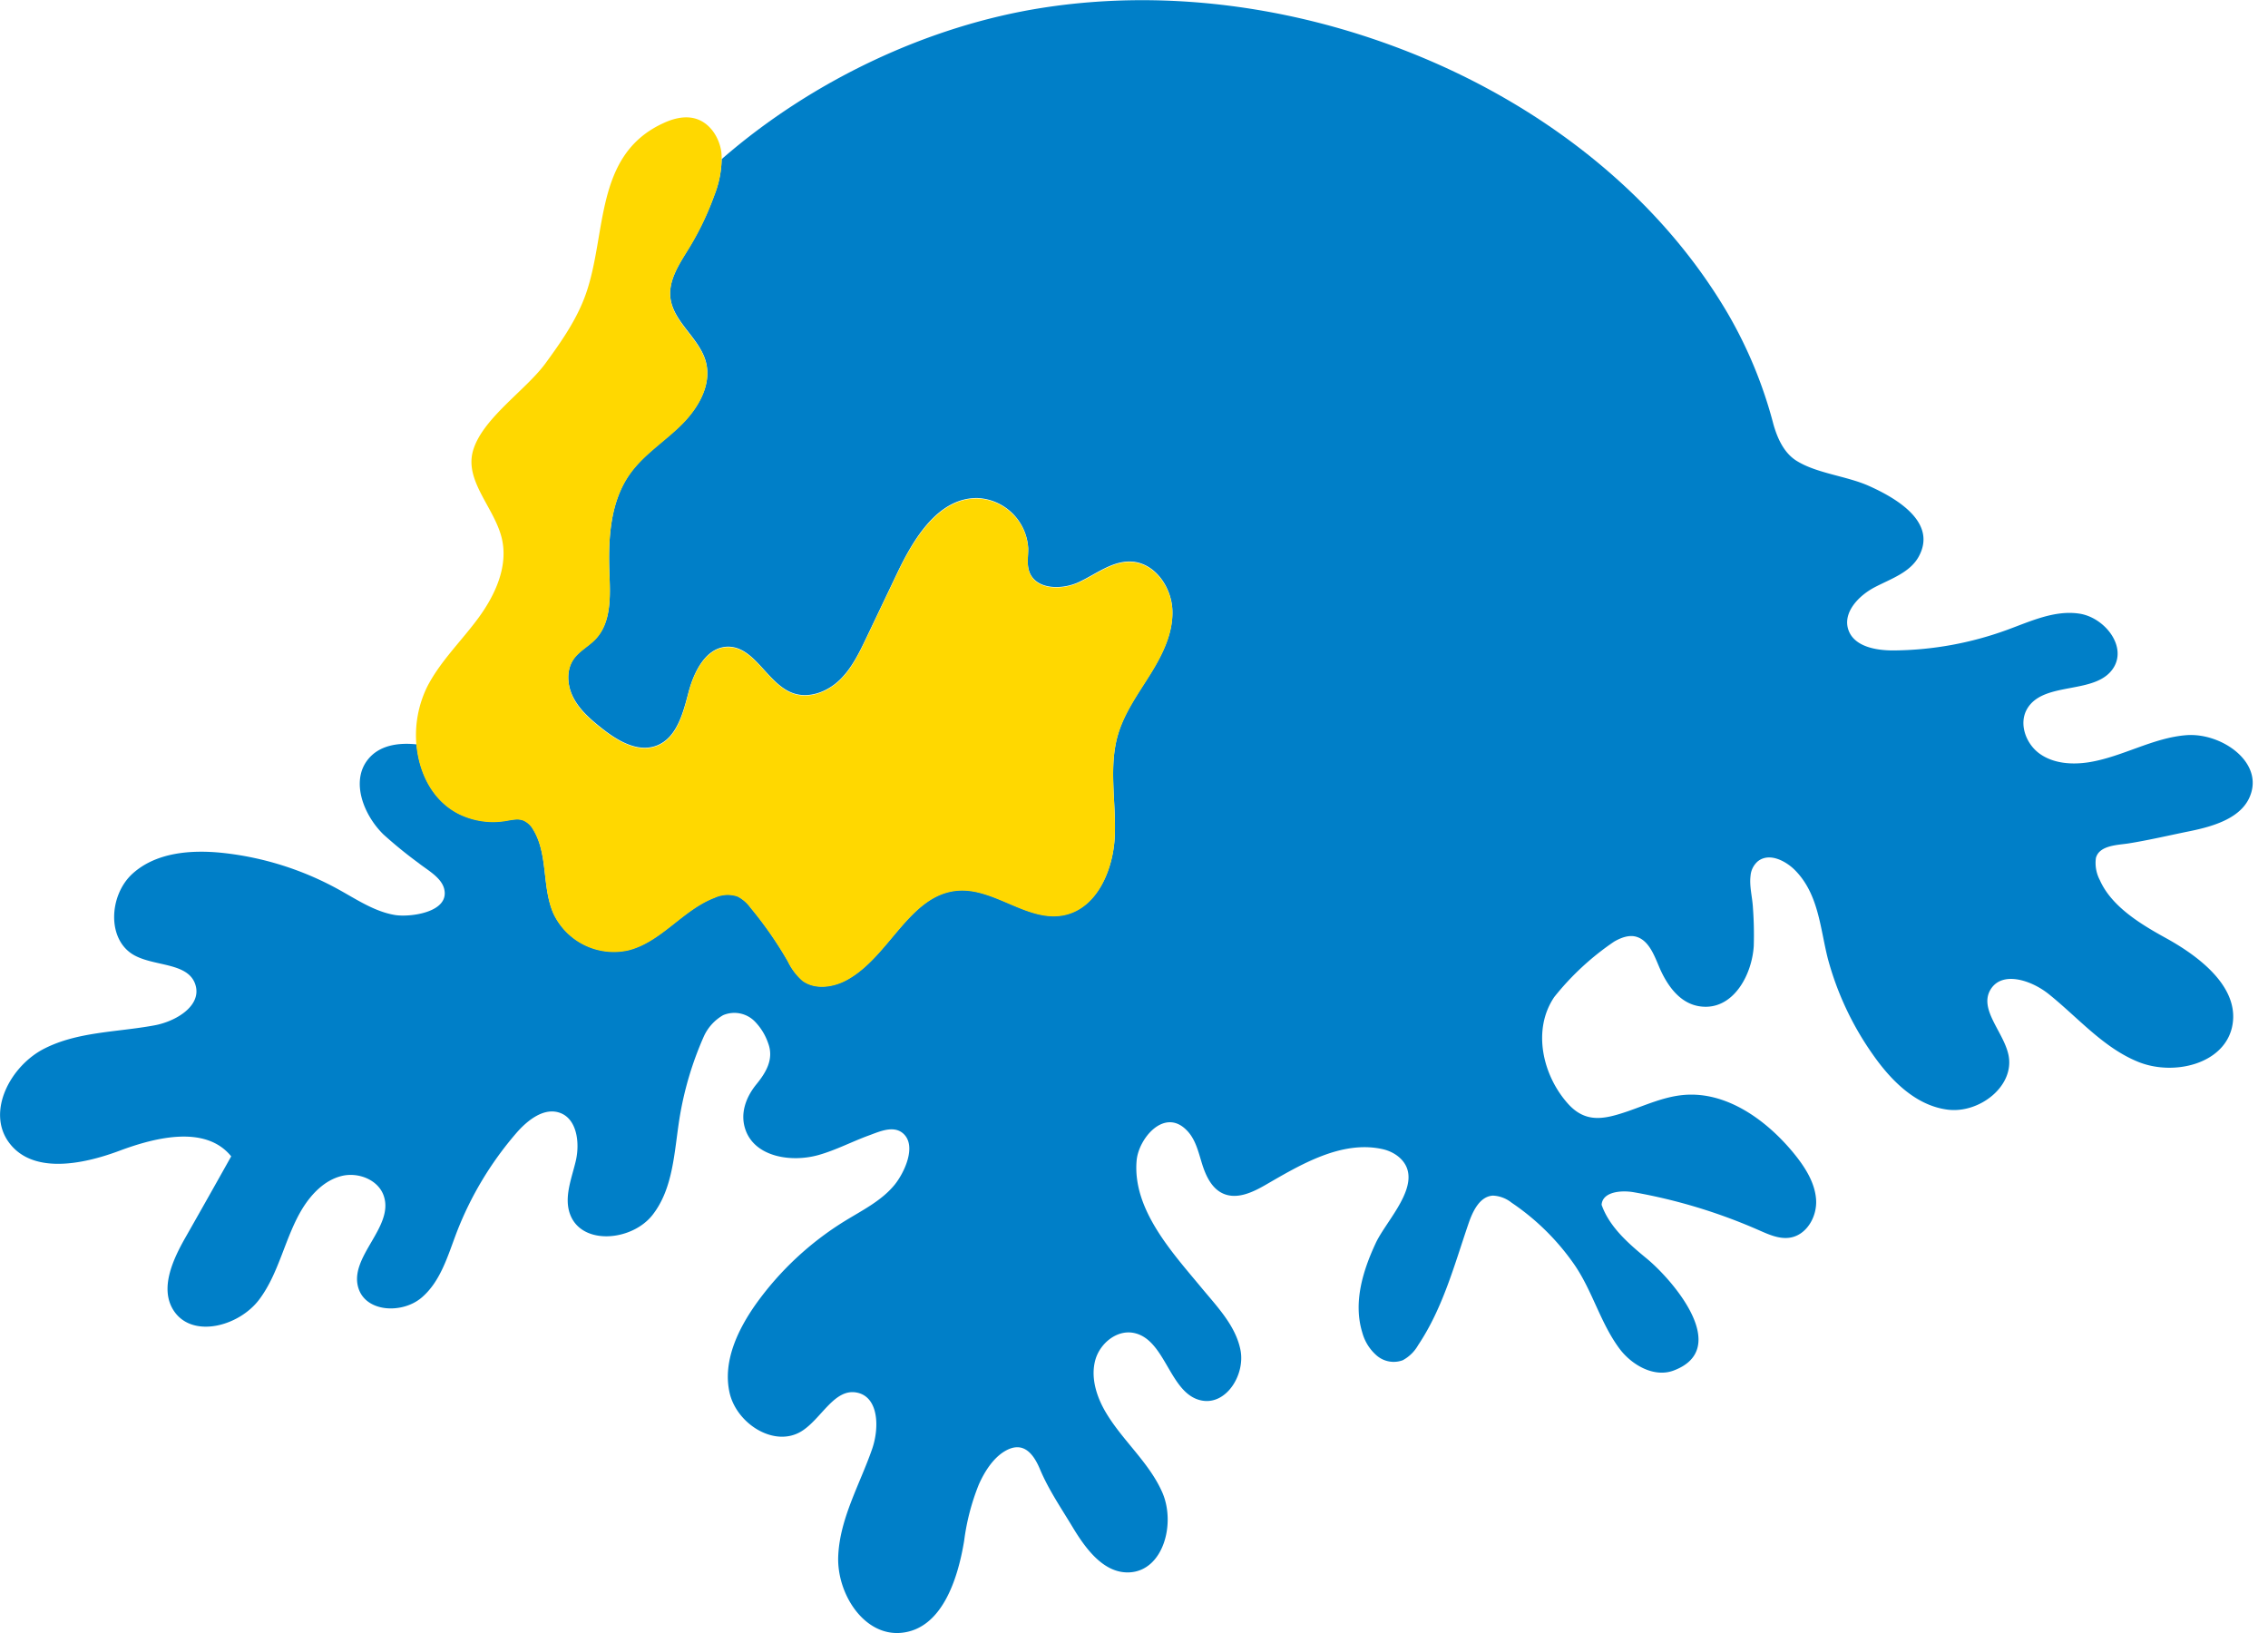 <?xml version="1.0"?>
<svg xmlns="http://www.w3.org/2000/svg" id="Layer_1" data-name="Layer 1" viewBox="0 0 491.59 356.33" width="100" height="72" preserveAspectRatio="xMinYMin"><defs><style>.cls-1{fill:#007fc8;}.cls-2{fill:#ffd800;}</style></defs><title>BUNKA</title><path class="cls-1" d="M522.63,305.48c-7.39.53-14.05,4.73-21.37,5.91-3.67.58-7.68.32-10.72-1.82s-4.66-6.54-2.82-9.77c3.61-6.32,15.32-2.9,19-9.21,2.73-4.71-2.17-10.8-7.56-11.62s-10.64,1.66-15.75,3.53A73.8,73.8,0,0,1,458.5,287c-3.83,0-8.51-.87-9.75-4.49-1.29-3.77,2.22-7.46,5.74-9.3s7.72-3.21,9.62-6.71c3.75-6.89-3.41-12.08-10.95-15.43-4.88-2.16-11.34-2.69-15.77-5.48-2.7-1.71-4.12-4.85-5-7.94a96.53,96.53,0,0,0-9.92-24.11c-14.74-25.15-38.71-43.94-65.29-55.33-26.33-11.28-56.05-15.88-84.44-11.41-24.67,3.88-50.06,15.74-69.86,33a22.45,22.45,0,0,1-1.6,7.85,63,63,0,0,1-5.51,11.5c-2,3.34-4.5,6.89-4.08,10.79.58,5.38,6.35,8.84,7.75,14.07,1.33,5-1.68,10.13-5.37,13.74s-8.19,6.44-11.17,10.64c-4.42,6.23-4.8,14.41-4.5,22,.19,4.93.38,10.47-3,14.06-1.5,1.59-3.58,2.61-4.82,4.41-1.7,2.46-1.41,5.88,0,8.53s3.72,4.65,6.06,6.51c3.44,2.74,7.85,5.42,12,3.88,4.4-1.65,5.79-7,7-11.6s3.81-9.85,8.51-10c6-.13,8.68,8.19,14.37,10.15,3.46,1.2,7.41-.32,10.06-2.85s4.29-5.92,5.87-9.23q3.38-7.08,6.74-14.14c3.64-7.64,9-16.45,17.51-16.37a11.62,11.62,0,0,1,11.08,11c0,1.71-.34,3.48.25,5.09,1.42,3.91,7.07,4,10.84,2.23s7.33-4.7,11.49-4.45c5,.29,8.64,5.45,8.87,10.46s-2.12,9.76-4.76,14-5.67,8.4-7.09,13.21c-2.1,7.11-.4,14.72-.71,22.13s-3.89,15.87-11.16,17.3c-7.88,1.54-15.13-6-23.13-5.37-10.6.87-14.91,14.6-24.32,19.57-3,1.58-6.9,2.11-9.58.07a13.25,13.25,0,0,1-3.15-4.19,83.48,83.48,0,0,0-8.18-11.76,8,8,0,0,0-2.8-2.42,6.74,6.74,0,0,0-5,.28c-6.91,2.62-11.64,9.66-18.81,11.46a14.58,14.58,0,0,1-16.34-7.94c-2.58-5.79-1.14-13-4.44-18.37a4.59,4.59,0,0,0-2-1.94c-1.19-.52-2.55-.17-3.83,0a16.94,16.94,0,0,1-10.33-1.45c-5.68-2.82-8.7-8.79-9.27-15.15-4-.43-8.07.18-10.55,3.19-3.92,4.74-1.1,12.14,3.29,16.45a96,96,0,0,0,7.66,6.24c1.85,1.48,4.94,3.11,5.59,5.59,1.35,5.22-7.54,6.31-10.78,5.75-4.43-.76-8.28-3.37-12.21-5.54a67.32,67.32,0,0,0-25.31-8c-6.91-.73-14.56-.13-19.7,4.54s-5.67,14.47.42,17.81c4.53,2.48,11.84,1.54,13.33,6.48,1.38,4.59-4.37,8-9.08,8.82-8.09,1.49-16.7,1.34-24,5.1s-12.5,13.61-7.72,20.31c5.07,7.1,16,5,24.19,1.94s18.9-5.57,24.4,1.21q-5,8.94-10.09,17.89c-2.75,4.86-5.49,11-2.51,15.69,4,6.27,14.29,3.57,18.73-2.36s5.62-13.72,9.52-20c2-3.16,4.78-6,8.39-6.92s8,.76,9.23,4.27c2.42,6.86-7.83,13.48-5.45,20.36,1.78,5.15,9.59,5.43,13.74,1.89s5.7-9.13,7.64-14.22A73.79,73.79,0,0,1,158,392.4c2.5-2.91,6.22-5.86,9.78-4.43s4.18,6.56,3.27,10.43-2.63,7.94-1.23,11.66c2.56,6.84,13.51,5.85,18,.09s4.7-13.61,5.83-20.83A72.56,72.56,0,0,1,199,371.21a10.19,10.19,0,0,1,4.2-4.62,6.26,6.26,0,0,1,7.1,1.56,12.65,12.65,0,0,1,2.75,4.61c1.24,3.37-.42,6.26-2.57,8.89-2.32,2.84-3.71,6.51-2.31,10.18,2.2,5.75,10,6.94,15.93,5.25,3.78-1.08,7.26-2.92,10.94-4.26,2.23-.81,5.34-2.28,7.45-.42,3.08,2.73.17,8.7-1.87,11.2-2.84,3.48-7,5.53-10.84,7.89a67.25,67.25,0,0,0-19.4,18.1c-4,5.65-7.29,12.59-5.77,19.37s9.8,12.07,15.71,8.41c4.38-2.72,7.18-9.54,12.21-8.4,4.67,1.06,4.76,7.73,3.2,12.25-2.7,7.77-7.07,15.19-7.41,23.41s5.68,17.58,13.86,16.72c8.69-.91,12.21-11.47,13.62-20.09A49.76,49.76,0,0,1,259,469c1.2-2.71,3.09-5.77,5.72-7.3,3.92-2.29,6.18.5,7.64,4,1.88,4.46,4.6,8.43,7.08,12.55,2.87,4.78,6.84,10.19,12.42,9.92,7.4-.36,10.15-10.67,7.17-17.46S289.86,459,286.3,452.54c-1.78-3.26-2.87-7.13-1.88-10.71s4.6-6.58,8.26-5.93c7.17,1.28,7.87,13.46,15,14.78,5.36,1,9.46-5.67,8.42-11S311,430.2,307.53,426c-6.29-7.6-15-17-14.1-27.64.39-4.82,6-11.58,10.85-6.74,2,1.94,2.62,4.79,3.44,7.42s2.13,5.43,4.67,6.51c3,1.28,6.35-.3,9.16-1.92,7.44-4.29,16.52-9.83,25.56-7.81,2.42.54,4.76,2.15,5.44,4.54,1.47,5.14-5,11.66-7,16.09-2.78,6-4.89,12.89-2.86,19.43a10.12,10.12,0,0,0,3.16,5,5.68,5.68,0,0,0,5.66,1,8.52,8.52,0,0,0,3.36-3.3c5.4-8.08,7.89-17.47,11-26.56.93-2.71,2.46-5.9,5.32-6.06a7,7,0,0,1,4.06,1.54A52.1,52.1,0,0,1,388.94,421c3.95,5.73,5.67,12.67,9.79,18.26,2.73,3.7,7.62,6.45,11.85,4.88,12.76-4.74-.06-19.68-5.85-24.46-4-3.29-8.12-6.87-9.83-11.71.18-2.81,4.14-3.24,7-2.75a119.25,119.25,0,0,1,27.33,8.29c2.1.92,4.32,1.93,6.58,1.65,3.76-.46,6.15-4.57,5.89-8.34s-2.48-7.18-4.91-10.15c-6-7.29-14.7-13.5-24-12.67-4.27.38-8.21,2.19-12.21,3.57-5,1.7-9.1,2.68-13-1.64-5.53-6.15-7.89-16.15-3-23.32a58.94,58.94,0,0,1,13.06-12.08c1.53-.88,3.36-1.57,5-1,3,1,4.08,5.07,5.3,7.6,1.95,4.05,5,7.73,9.88,7.62,6.15-.15,9.89-7.12,10.28-13.26a80.46,80.46,0,0,0-.18-8.33c-.12-2.32-.81-4.71-.52-7A4.67,4.67,0,0,1,429,333c2.56-2,6.14,0,8.06,1.91,5.19,5.22,5.5,12.57,7.19,19.28a65.88,65.88,0,0,0,9.91,21.09c4,5.7,9.42,11.09,16.32,11.93s14.66-5.19,13.19-12c-1.09-5.05-6.59-10-3.83-14.33,2.57-4,8.88-1.9,12.62,1.1,6.41,5.14,11.94,11.74,19.57,14.81s18.47.54,20.4-7.45c2-8.49-6.72-15.35-14.36-19.56-5.33-2.94-11.87-6.81-14.46-12.68a8,8,0,0,1-.85-4.8c.73-2.84,4.89-2.83,7.17-3.2,4.42-.71,8.81-1.75,13.21-2.64,5.47-1.11,11.89-3,13.5-8.38C538.82,311,530,305,522.63,305.48Z" transform="translate(-45.41 -145.07)"/><path class="cls-2" d="M145.6,322.76a16.94,16.94,0,0,0,10.33,1.45c1.28-.22,2.64-.57,3.83,0a4.59,4.59,0,0,1,2,1.94c3.3,5.41,1.86,12.58,4.44,18.37a14.58,14.58,0,0,0,16.34,7.94c7.17-1.8,11.9-8.84,18.81-11.46a6.74,6.74,0,0,1,5-.28,8,8,0,0,1,2.8,2.42,83.48,83.48,0,0,1,8.18,11.76,13.25,13.25,0,0,0,3.15,4.19c2.68,2,6.6,1.51,9.58-.07,9.41-5,13.72-18.7,24.32-19.57,8-.65,15.25,6.91,23.13,5.37,7.27-1.43,10.86-9.89,11.16-17.3s-1.39-15,.71-22.13c1.42-4.81,4.45-8.95,7.09-13.21s5-9,4.76-14-3.87-10.17-8.87-10.46c-4.16-.25-7.72,2.69-11.49,4.45s-9.42,1.68-10.84-2.23c-.59-1.61-.23-3.38-.25-5.09a11.62,11.62,0,0,0-11.08-11c-8.46-.08-13.87,8.73-17.51,16.37q-3.36,7.06-6.74,14.14c-1.58,3.31-3.21,6.7-5.87,9.23s-6.6,4.05-10.06,2.85c-5.69-2-8.35-10.28-14.37-10.15-4.7.11-7.33,5.41-8.51,10s-2.56,9.95-7,11.6c-4.12,1.54-8.53-1.14-12-3.88-2.34-1.86-4.67-3.87-6.06-6.51s-1.69-6.07,0-8.53c1.24-1.8,3.32-2.82,4.82-4.41,3.38-3.59,3.19-9.13,3-14.06-.3-7.63.08-15.81,4.5-22,3-4.2,7.49-7,11.17-10.64s6.7-8.75,5.37-13.74c-1.4-5.23-7.17-8.69-7.75-14.07-.42-3.9,2-7.45,4.08-10.79a63,63,0,0,0,5.51-11.5,22.45,22.45,0,0,0,1.6-7.85,12.76,12.76,0,0,0-.06-1.63c-.44-3.2-2.46-6.36-5.56-7.3-2.36-.72-4.94-.06-7.18,1-15.11,7-12.17,24.23-16.9,37.43-1.94,5.43-5.33,10.27-8.71,14.9-4.32,5.92-13.85,12.09-15.85,19.14-1.88,6.6,4.71,12.44,6.29,19.1,1.44,6.05-1.41,12.31-5.08,17.32s-8.26,9.4-11.13,14.91a24,24,0,0,0-2.41,13C136.9,314,139.92,319.94,145.6,322.76Z" transform="translate(-45.41 -145.07)"/></svg>
